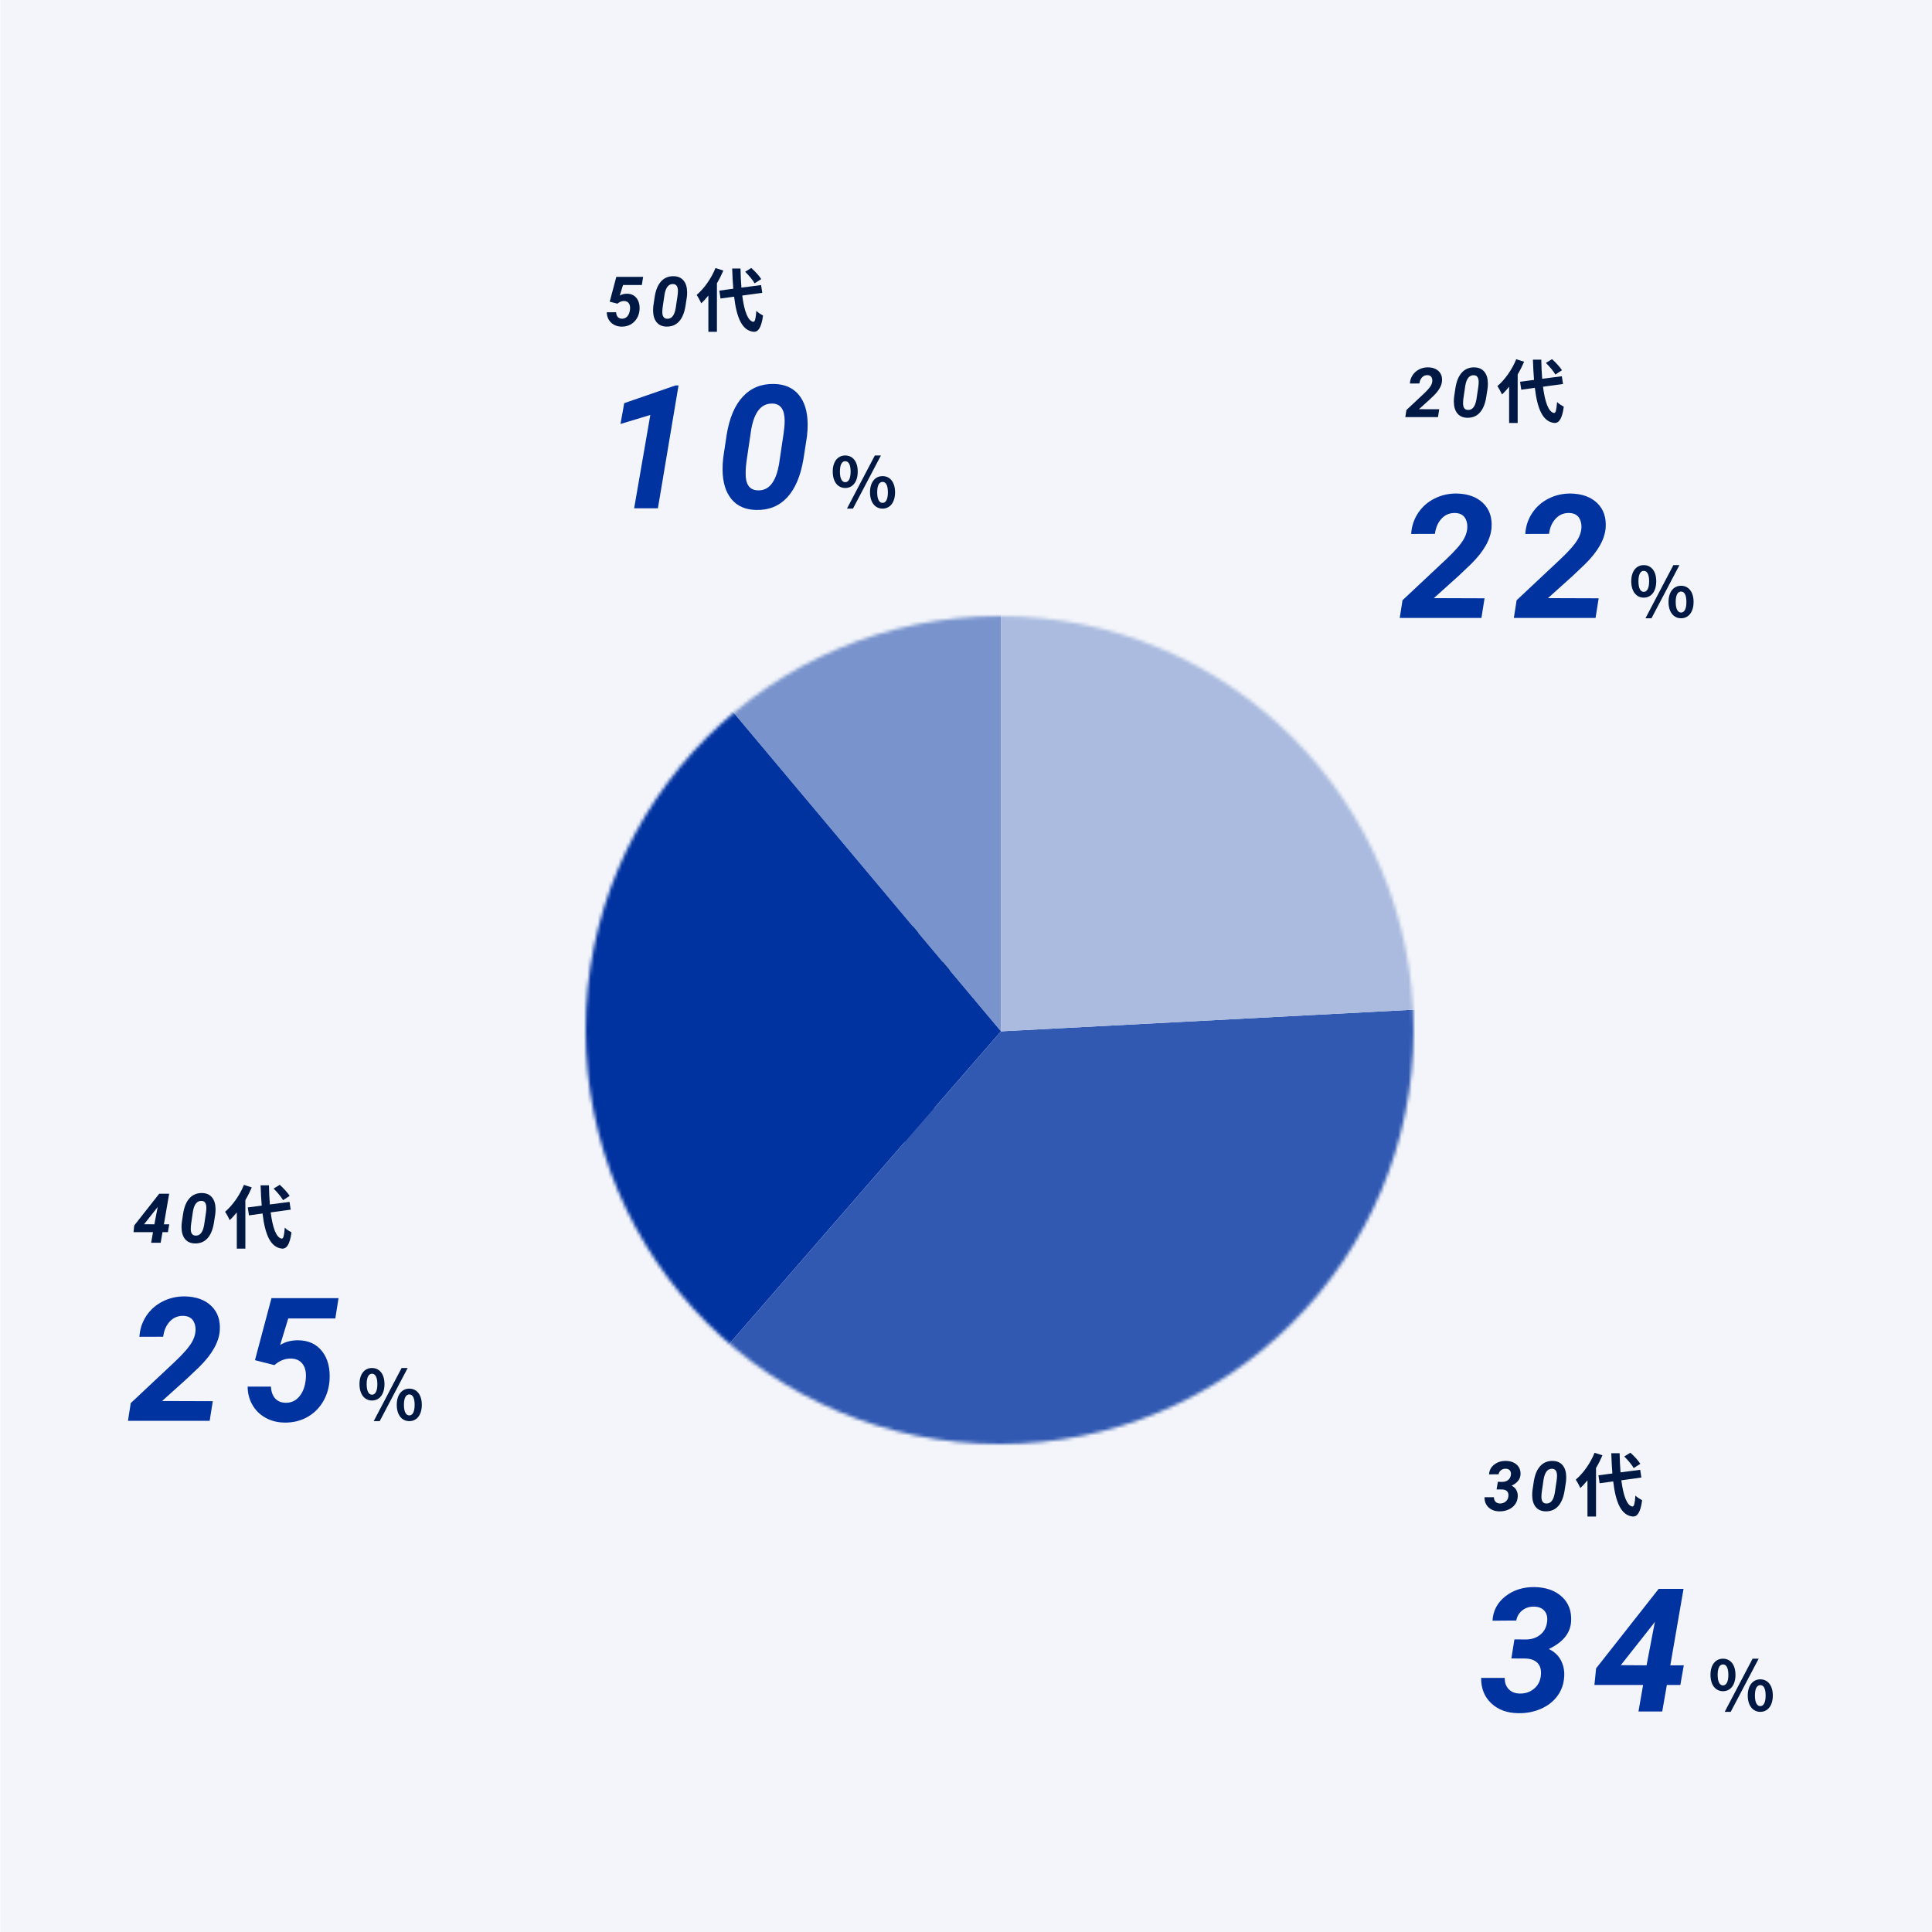 <?xml version="1.0" encoding="UTF-8"?>
<svg id="_レイヤー_1" data-name="レイヤー_1" xmlns="http://www.w3.org/2000/svg" xmlns:xlink="http://www.w3.org/1999/xlink" version="1.1" viewBox="0 0 560 560">
  <!-- Generator: Adobe Illustrator 29.3.1, SVG Export Plug-In . SVG Version: 2.1.0 Build 151)  -->
  <defs>
    <style>
      .st0 {
        mask: url(#mask);
      }

      .st1 {
        fill: #f3f5fa;
      }

      .st2 {
        filter: url(#luminosity-noclip);
      }

      .st3 {
        fill: #aabbdf;
      }

      .st3, .st4, .st5, .st6 {
        fill-rule: evenodd;
      }

      .st7 {
        fill: #001944;
      }

      .st4 {
        fill: #7994cd;
      }

      .st5 {
        fill: #3159b2;
      }

      .st6, .st8 {
        fill: #0032a0;
      }
    </style>
    <filter id="luminosity-noclip" x="109.751" y="118.566" width="360.748" height="360.788" color-interpolation-filters="sRGB" filterUnits="userSpaceOnUse">
      <feFlood flood-color="#fff" result="bg"/>
      <feBlend in="SourceGraphic" in2="bg"/>
    </filter>
    <mask id="mask" x="109.751" y="118.566" width="360.748" height="360.788" maskUnits="userSpaceOnUse">
      <g class="st2">
        <circle cx="289.749" cy="298.566" r="120"/>
      </g>
    </mask>
  </defs>
  <rect class="st1" x=".143" width="560" height="560"/>
  <g>
    <path class="st8" d="M270.597,322.442h3.906l-1.001,5.688h-3.906l-1.343,7.69h-6.885l1.343-7.69h-14.111l.488-4.81,18.14-23.047h7.202l-3.833,22.168ZM256.242,322.394l7.471.049,2.417-12.646-.635.879-9.253,11.719Z"/>
    <path class="st8" d="M293.103,336.31c-3.076-.065-5.453-1.106-7.129-3.125-1.677-2.018-2.539-4.834-2.588-8.447-.017-1.204.049-2.408.195-3.613l1.001-6.665c.797-4.85,2.368-8.528,4.712-11.035,2.344-2.506,5.347-3.719,9.009-3.638,3.076.065,5.456,1.104,7.141,3.113s2.552,4.813,2.601,8.41c.016,1.221-.049,2.434-.195,3.638l-1.025,6.616c-.814,4.883-2.381,8.582-4.7,11.097s-5.326,3.73-9.021,3.649ZM301.379,310.494c0-3.232-1.14-4.905-3.418-5.02-3.288-.146-5.38,2.355-6.274,7.505l-1.221,8.236c-.261,1.722-.391,3.151-.391,4.288-.082,3.298,1.05,5.004,3.394,5.117,3.304.212,5.403-2.363,6.299-7.725l1.294-8.674c.211-1.413.317-2.656.317-3.729Z"/>
    <path class="st7" d="M332.502,328.94c-.62,1.86-1.501,3.521-2.581,4.94.54,1.021,1.061,1.62,1.48,1.62.38,0,.56-.8.64-2.58.461.4,1.161.84,1.701,1.04-.32,2.921-1.021,3.621-2.501,3.621-1,0-1.96-.78-2.761-2.061-.8.78-1.7,1.46-2.62,2.021-.34-.42-1.141-1.221-1.601-1.601,1.2-.64,2.28-1.44,3.201-2.42-.66-1.581-1.161-3.521-1.48-5.602h-7.342v1.58c0,2.4-.32,5.861-1.98,8.082-.36-.42-1.301-1.141-1.78-1.381,1.44-1.98,1.58-4.721,1.58-6.721v-3.421h9.282c-.04-.46-.08-.92-.101-1.381h-10.182v-1.9h2.98v-3.021h2.2v3.021h3.021v-3.9h2.301v1.141h5.682v1.68h-5.682v1.08h7.321v1.9h-2.62c.601.44,1.221.94,1.58,1.32l-.08.061h1.041v1.86h-5.082c.221,1.32.541,2.54.86,3.621.58-.94,1.061-1.961,1.4-3.081l2.121.48ZM321.279,331.801c-.38,1.36-1,2.801-1.66,3.7-.32-.26-1.061-.699-1.48-.899.66-.841,1.16-2.021,1.44-3.161l1.7.36ZM323.38,330.721v4.681c0,.84-.101,1.32-.641,1.601-.5.32-1.18.34-2.061.34-.08-.561-.34-1.28-.58-1.78.521.02,1,.02,1.141.02.2,0,.24-.06.24-.239v-4.621h-2.181v-1.74h6.281v1.74h-2.2ZM324.68,334.781c-.16-.74-.68-1.94-1.16-2.841l1.5-.54c.501.841,1.061,2.021,1.261,2.761l-1.601.62ZM327.78,324.679c.021.461.061.921.101,1.381h1.88c-.36-.3-.74-.601-1.06-.82l.76-.561h-1.681Z"/>
  </g>
  <g>
    <path class="st7" d="M267.3,279.357h-7.862v6.601h-2.48v-6.601h-7.782v-2.421h7.782v-6.062h-6.741v-2.36h15.923v2.36h-6.702v6.062h7.862v2.421ZM253.618,271.516c.66,1.28,1.38,2.96,1.6,4.08l-2.32.721c-.2-1.061-.82-2.82-1.46-4.161l2.181-.64ZM261.039,275.676c.64-1.16,1.36-2.92,1.74-4.221l2.541.641c-.72,1.54-1.54,3.16-2.2,4.181l-2.081-.601Z"/>
    <path class="st7" d="M289.2,270.455s-.021.82-.021,1.141c-.26,8.901-.54,12.103-1.34,13.162-.54.761-1.061.98-1.881,1.12-.72.12-1.88.101-3.021.061-.04-.7-.359-1.721-.8-2.421,1.16.101,2.221.101,2.74.101.341,0,.58-.061.82-.36.58-.62.86-3.521,1.08-10.542h-6.341c-.36.66-.72,1.26-1.1,1.82h5.5v2.12h-5.841v-1.66c-.2.26-.38.5-.58.72-.44-.42-1.46-1.18-2.041-1.52l.22-.221h-1.02v4.621c.68-.28,1.36-.54,2.02-.82l.521,2.201c-2.241,1-4.681,2.04-6.582,2.84l-.84-2.42c.72-.24,1.621-.561,2.581-.921v-5.501h-2.14v-2.24h2.14v-4.221h2.301v4.221h1.88v1.16c1.1-1.561,1.98-3.601,2.521-5.661l2.42.54c-.26.92-.56,1.82-.92,2.681h7.722ZM285.459,280.237c-2.24.94-4.681,1.92-6.581,2.681l-.94-2.24c1.76-.541,4.521-1.501,7.122-2.441l.399,2.001Z"/>
    <path class="st7" d="M311.36,281.697h-6.842v4.281h-2.46v-4.281h-9.002v-2.28h3.16v-5.241h5.842v-2.4h-4.281c-.82,1.42-1.78,2.7-2.721,3.641-.46-.4-1.48-1.2-2.061-1.54,1.801-1.521,3.341-4.081,4.201-6.661l2.42.62c-.18.56-.399,1.1-.66,1.64h11.303v2.301h-5.741v2.4h5.281v2.2h-5.281v3.041h6.842v2.28ZM302.059,279.417v-3.041h-3.461v3.041h3.461Z"/>
    <path class="st7" d="M326.339,273.956c-.42.5-.86.96-1.32,1.32-.12-.32-.3-.721-.5-1.101h-9.643v-2h1.12v-3.841h2.001v3.841h1.28v-4.882h2.2v1.521h2.9v1.881h-2.9v1.48h3.4v.14c1.24-1.4,2.281-3.421,2.801-5.021h2.141c.92,2.161,2.4,4.562,3.98,5.622-.42.6-.859,1.52-1.16,2.26-.42-.34-.84-.74-1.22-1.2v1.521h-5.081v-1.54ZM322.718,274.696h1.841v11.002h-1.841v-.96h-5.441v1.2h-1.76v-11.242h1.76v8.241h5.441v-8.241ZM319.297,280.457c-.359.74-.82,1.4-1.3,1.841-.12-.42-.4-1.08-.62-1.461.5-.38,1.02-1.06,1.4-1.76h-1.16v-1.381h1.68v-2.8h1.4v2.8h1.66v1.381h-1.42c.521.5,1.4,1.36,1.66,1.64l-.86,1.001c-.199-.341-.64-.9-1.04-1.421v2.341h-1.4v-2.181ZM318.057,277.496c-.08-.5-.32-1.319-.6-1.92l1.06-.32c.301.58.561,1.381.66,1.881l-1.12.359ZM322.638,275.656c-.34.7-.66,1.34-.94,1.82l-.96-.28c.26-.54.58-1.34.74-1.88l1.16.34ZM332.84,281.857c0,.94-.14,1.521-.74,1.9-.6.36-1.32.4-2.32.4-.08-.641-.38-1.541-.64-2.121.54.021,1.12.021,1.3.021s.24-.08.24-.24v-2.841h-1.801v7.002h-2.2v-7.002h-1.48v-2.061h7.642v4.941ZM331,273.476c-.921-1.18-1.681-2.561-2.161-3.721-.46,1.141-1.2,2.521-2.101,3.721h4.262Z"/>
  </g>
  <g class="st0">
    <g>
      <path class="st4" d="M290.124,298.937l-115.94-138.172c33.5-28.11,72.208-42.199,115.94-42.199v180.37Z"/>
      <path class="st6" d="M290.124,298.937l-118.334,136.127c-75.181-65.354-83.147-179.28-17.794-254.461,6.405-7.368,12.709-13.563,20.187-19.838l115.94,138.172Z"/>
      <path class="st5" d="M290.124,298.937l180.123-9.44c5.213,99.479-71.204,184.349-170.683,189.563-49.143,2.575-90.634-11.711-127.773-43.996l118.334-136.127Z"/>
      <path class="st3" d="M290.124,298.937V118.566c96.328,0,175.082,74.734,180.123,170.93l-180.123,9.44Z"/>
    </g>
  </g>
  <g>
    <path class="st8" d="M60.773,411.826h-23.682l.806-5.127,12.622-11.841c2.588-2.425,4.305-4.395,5.151-5.908.846-1.514,1.164-2.995.952-4.443-.342-2.019-1.506-3.052-3.491-3.101-1.562-.032-2.869.513-3.918,1.636s-1.689,2.597-1.917,4.419l-6.885.024c.13-2.214.789-4.224,1.978-6.03,1.188-1.807,2.771-3.211,4.749-4.211,1.978-1.002,4.114-1.494,6.409-1.478,3.304.065,5.875.993,7.715,2.783,1.839,1.79,2.653,4.175,2.441,7.153-.261,3.354-2.238,6.853-5.933,10.498l-3.516,3.345-7.275,6.543,14.697.049-.903,5.688Z"/>
    <path class="st8" d="M73.903,394.248l4.785-17.969h19.434l-.928,5.884h-13.647l-2.344,7.69c1.448-.911,3.157-1.367,5.127-1.367,3.043,0,5.399,1.078,7.068,3.234,1.668,2.157,2.372,5.002,2.112,8.533-.195,2.344-.883,4.451-2.063,6.323-1.18,1.872-2.73,3.312-4.651,4.321-1.921,1.009-4.037,1.489-6.348,1.44-2.002-.017-3.821-.476-5.457-1.38-1.636-.902-2.91-2.148-3.821-3.734-.912-1.588-1.375-3.357-1.392-5.311h6.763c.065,1.449.464,2.584,1.196,3.406s1.725,1.249,2.979,1.281c1.627.049,2.966-.545,4.016-1.782s1.68-2.897,1.892-4.98c.195-1.855-.085-3.32-.842-4.395s-1.909-1.628-3.455-1.66c-1.726-.032-3.32.603-4.785,1.904l-5.64-1.44Z"/>
    <path class="st7" d="M104.199,401.204c0-2.981,1.5-4.681,3.621-4.681,2.14,0,3.621,1.699,3.621,4.681s-1.48,4.741-3.621,4.741c-2.121,0-3.621-1.761-3.621-4.741ZM109.38,401.204c0-2.181-.68-3.021-1.56-3.021-.86,0-1.541.84-1.541,3.021s.68,3.061,1.541,3.061c.88,0,1.56-.88,1.56-3.061ZM116.402,396.523h1.761l-8.102,15.402h-1.74l8.082-15.402ZM115.002,407.205c0-2.98,1.52-4.701,3.641-4.701s3.621,1.721,3.621,4.701c0,2.961-1.5,4.721-3.621,4.721s-3.641-1.76-3.641-4.721ZM120.183,407.205c0-2.2-.66-3.021-1.541-3.021s-1.561.82-1.561,3.021c0,2.16.68,3.061,1.561,3.061s1.541-.9,1.541-3.061Z"/>
  </g>
  <g>
    <path class="st7" d="M47.502,354.871h1.562l-.4,2.275h-1.562l-.537,3.076h-2.754l.537-3.076h-5.645l.195-1.924,7.256-9.219h2.881l-1.533,8.867ZM41.76,354.852l2.988.02.967-5.059-.254.352-3.701,4.688Z"/>
    <path class="st7" d="M56.504,360.418c-1.23-.025-2.181-.443-2.852-1.25s-1.016-1.934-1.035-3.379c-.006-.482.02-.963.078-1.445l.4-2.666c.319-1.939.947-3.412,1.885-4.414s2.139-1.488,3.604-1.455c1.23.025,2.183.441,2.856,1.245s1.021,1.925,1.04,3.364c.006.488-.02.973-.078,1.455l-.41,2.646c-.326,1.953-.952,3.433-1.88,4.438s-2.13,1.493-3.608,1.46ZM59.814,350.092c0-1.293-.456-1.963-1.367-2.008-1.315-.059-2.152.941-2.51,3.002l-.488,3.295c-.104.688-.156,1.26-.156,1.715-.033,1.319.42,2.002,1.357,2.047,1.322.084,2.162-.945,2.52-3.09l.518-3.47c.084-.565.127-1.062.127-1.491Z"/>
    <path class="st7" d="M72.98,344.18c-.521,1.22-1.141,2.46-1.861,3.68v14.063h-2.48v-10.502c-.68.84-1.36,1.601-2.08,2.24-.22-.56-.9-1.841-1.32-2.421,2.16-1.84,4.261-4.78,5.461-7.801l2.281.74ZM78.461,351.421c.56,4.44,1.62,7.401,3.221,7.602.46.04.7-.96.86-3.181.44.52,1.5,1.12,1.94,1.36-.5,3.86-1.581,4.78-2.701,4.721-3.381-.319-4.961-4.081-5.681-10.183l-3.941.541-.34-2.301,4.041-.54c-.14-1.8-.26-3.761-.32-5.861h2.42c.04,1.96.12,3.841.26,5.541l5.701-.74.34,2.241-5.801.8ZM82.042,347.88c-.5-.94-1.7-2.341-2.74-3.36l1.78-1.101c1.06.96,2.3,2.28,2.88,3.221l-1.92,1.24Z"/>
  </g>
  <g>
    <path class="st8" d="M190.697,147.326h-6.885l4.688-27.051-8.643,2.612,1.074-6.03,14.844-5.127.903-.024-5.981,35.62Z"/>
    <path class="st8" d="M219.159,147.814c-3.076-.065-5.453-1.106-7.129-3.125-1.677-2.018-2.539-4.834-2.588-8.447-.017-1.204.049-2.409.195-3.613l1.001-6.665c.797-4.85,2.368-8.528,4.712-11.035,2.344-2.506,5.347-3.719,9.009-3.638,3.076.065,5.456,1.103,7.141,3.113,1.685,2.01,2.552,4.814,2.601,8.411.016,1.221-.049,2.434-.195,3.638l-1.025,6.616c-.814,4.883-2.381,8.582-4.7,11.096s-5.326,3.731-9.021,3.65ZM227.436,121.999c0-3.233-1.14-4.906-3.418-5.02-3.288-.146-5.38,2.355-6.274,7.505l-1.221,8.236c-.261,1.722-.391,3.151-.391,4.288-.082,3.298,1.05,5.003,3.394,5.117,3.304.212,5.403-2.363,6.299-7.725l1.294-8.674c.211-1.413.317-2.656.317-3.728Z"/>
    <path class="st7" d="M241.374,136.704c0-2.981,1.501-4.681,3.621-4.681,2.141,0,3.621,1.7,3.621,4.681s-1.48,4.741-3.621,4.741c-2.12,0-3.621-1.76-3.621-4.741ZM246.556,136.704c0-2.181-.681-3.021-1.561-3.021-.86,0-1.54.84-1.54,3.021s.68,3.061,1.54,3.061c.88,0,1.561-.88,1.561-3.061ZM253.577,132.023h1.761l-8.103,15.403h-1.74l8.082-15.403ZM252.177,142.705c0-2.98,1.521-4.701,3.641-4.701s3.621,1.72,3.621,4.701c0,2.961-1.5,4.721-3.621,4.721s-3.641-1.76-3.641-4.721ZM257.358,142.705c0-2.2-.66-3.021-1.541-3.021s-1.561.82-1.561,3.021c0,2.161.681,3.061,1.561,3.061s1.541-.9,1.541-3.061Z"/>
  </g>
  <g>
    <path class="st7" d="M176.727,87.441l1.914-7.188h7.773l-.371,2.354h-5.459l-.938,3.076c.58-.365,1.263-.547,2.051-.547,1.217,0,2.16.431,2.827,1.294s.949,2,.845,3.413c-.078.938-.353,1.781-.825,2.529s-1.092,1.325-1.86,1.729-1.615.596-2.539.576c-.801-.006-1.528-.19-2.183-.552s-1.164-.859-1.528-1.494-.55-1.343-.557-2.124h2.705c.026.58.186,1.034.479,1.362s.69.5,1.191.513c.651.02,1.187-.218,1.606-.713s.672-1.159.757-1.992c.078-.742-.034-1.328-.337-1.758s-.763-.651-1.382-.664c-.69-.013-1.328.241-1.914.762l-2.256-.576Z"/>
    <path class="st7" d="M193.19,94.668c-1.23-.026-2.181-.443-2.852-1.25s-1.016-1.934-1.035-3.379c-.006-.482.02-.963.078-1.445l.4-2.666c.319-1.94.947-3.412,1.885-4.414s2.139-1.488,3.604-1.455c1.23.026,2.183.441,2.856,1.245s1.021,1.925,1.04,3.364c.006.488-.02.973-.078,1.455l-.41,2.646c-.326,1.953-.952,3.433-1.88,4.438s-2.13,1.493-3.608,1.46ZM196.5,84.342c0-1.293-.456-1.962-1.367-2.008-1.315-.059-2.152.942-2.51,3.002l-.488,3.294c-.104.689-.156,1.261-.156,1.715-.033,1.319.42,2.001,1.357,2.047,1.322.084,2.162-.945,2.52-3.09l.518-3.47c.084-.565.127-1.062.127-1.491Z"/>
    <path class="st7" d="M209.666,78.429c-.521,1.22-1.141,2.46-1.861,3.681v14.063h-2.48v-10.502c-.68.84-1.36,1.6-2.08,2.24-.22-.56-.9-1.84-1.32-2.42,2.16-1.84,4.261-4.781,5.461-7.802l2.281.74ZM215.147,85.671c.56,4.441,1.62,7.401,3.221,7.602.46.04.7-.96.86-3.181.44.52,1.5,1.12,1.94,1.36-.5,3.861-1.581,4.781-2.701,4.721-3.381-.32-4.961-4.081-5.681-10.182l-3.941.54-.34-2.3,4.041-.54c-.14-1.8-.26-3.761-.32-5.861h2.42c.04,1.96.12,3.841.26,5.541l5.701-.74.34,2.241-5.801.8ZM218.728,82.13c-.5-.94-1.7-2.34-2.74-3.36l1.78-1.101c1.06.96,2.3,2.281,2.88,3.221l-1.92,1.24Z"/>
  </g>
  <g>
    <path class="st8" d="M429.402,179.109h-23.682l.806-5.127,12.622-11.841c2.588-2.425,4.305-4.395,5.151-5.908.846-1.514,1.163-2.995.952-4.443-.342-2.019-1.506-3.052-3.491-3.101-1.562-.032-2.869.513-3.919,1.636s-1.688,2.596-1.916,4.419l-6.885.024c.13-2.214.789-4.224,1.978-6.03,1.188-1.807,2.771-3.211,4.748-4.212s4.114-1.493,6.409-1.477c3.304.065,5.875.993,7.715,2.783,1.839,1.79,2.652,4.175,2.441,7.153-.261,3.353-2.238,6.853-5.933,10.498l-3.516,3.345-7.275,6.543,14.697.049-.903,5.688Z"/>
    <path class="st8" d="M462.479,179.109h-23.682l.806-5.127,12.622-11.841c2.588-2.425,4.305-4.395,5.151-5.908.846-1.514,1.163-2.995.952-4.443-.342-2.019-1.506-3.052-3.491-3.101-1.562-.032-2.869.513-3.919,1.636s-1.688,2.596-1.916,4.419l-6.885.024c.13-2.214.789-4.224,1.978-6.03,1.188-1.807,2.771-3.211,4.748-4.212s4.114-1.493,6.409-1.477c3.304.065,5.875.993,7.715,2.783,1.839,1.79,2.652,4.175,2.441,7.153-.261,3.353-2.238,6.853-5.933,10.498l-3.516,3.345-7.275,6.543,14.697.049-.903,5.688Z"/>
    <path class="st7" d="M472.828,168.487c0-2.981,1.501-4.682,3.621-4.682,2.141,0,3.621,1.7,3.621,4.682s-1.48,4.74-3.621,4.74c-2.12,0-3.621-1.76-3.621-4.74ZM478.01,168.487c0-2.181-.681-3.021-1.561-3.021-.86,0-1.54.841-1.54,3.021s.68,3.061,1.54,3.061c.88,0,1.561-.881,1.561-3.061ZM485.031,163.806h1.761l-8.103,15.403h-1.74l8.082-15.403ZM483.631,174.488c0-2.98,1.521-4.701,3.641-4.701s3.621,1.721,3.621,4.701c0,2.961-1.5,4.721-3.621,4.721s-3.641-1.76-3.641-4.721ZM488.812,174.488c0-2.2-.66-3.021-1.541-3.021s-1.561.82-1.561,3.021c0,2.16.681,3.061,1.561,3.061s1.541-.9,1.541-3.061Z"/>
  </g>
  <g>
    <path class="st7" d="M416.806,120.899h-9.473l.322-2.051,5.049-4.736c1.035-.97,1.722-1.758,2.061-2.363.338-.605.465-1.197.381-1.777-.137-.807-.603-1.221-1.396-1.24-.625-.013-1.147.205-1.567.654s-.676,1.039-.767,1.768l-2.754.01c.052-.885.315-1.689.791-2.412.475-.723,1.108-1.284,1.899-1.685s1.646-.597,2.563-.591c1.321.026,2.35.397,3.086,1.113.735.717,1.061,1.67.977,2.861-.104,1.342-.896,2.741-2.373,4.199l-1.406,1.338-2.91,2.617,5.879.02-.361,2.275Z"/>
    <path class="st7" d="M425.29,121.095c-1.23-.025-2.182-.442-2.852-1.25-.671-.807-1.016-1.934-1.035-3.379-.007-.481.02-.963.078-1.445l.4-2.666c.318-1.939.947-3.411,1.885-4.414.938-1.002,2.139-1.487,3.604-1.455,1.23.026,2.183.441,2.856,1.245.674.805,1.021,1.926,1.04,3.364.006.488-.02.974-.078,1.455l-.41,2.646c-.326,1.953-.952,3.433-1.88,4.438s-2.131,1.493-3.608,1.46ZM428.601,110.769c0-1.293-.456-1.962-1.367-2.008-1.315-.059-2.152.942-2.51,3.002l-.488,3.295c-.104.688-.156,1.261-.156,1.715-.033,1.319.42,2.002,1.357,2.047,1.321.085,2.161-.945,2.52-3.09l.518-3.47c.084-.565.127-1.062.127-1.491Z"/>
    <path class="st7" d="M441.766,104.856c-.521,1.22-1.141,2.46-1.86,3.681v14.062h-2.48v-10.502c-.681.84-1.36,1.601-2.08,2.24-.221-.56-.9-1.84-1.32-2.42,2.16-1.841,4.261-4.781,5.461-7.802l2.28.74ZM447.247,112.098c.56,4.441,1.62,7.401,3.221,7.602.46.04.7-.96.86-3.181.439.521,1.5,1.12,1.94,1.36-.501,3.861-1.581,4.781-2.701,4.721-3.381-.319-4.961-4.08-5.681-10.182l-3.941.54-.34-2.301,4.041-.54c-.141-1.8-.261-3.761-.32-5.861h2.421c.04,1.961.12,3.841.26,5.541l5.701-.74.34,2.241-5.801.8ZM450.827,108.557c-.5-.939-1.7-2.34-2.74-3.36l1.78-1.101c1.061.961,2.301,2.281,2.881,3.221l-1.921,1.24Z"/>
  </g>
  <g>
    <path class="st8" d="M438.964,475.187l3.296.024c1.676,0,3.08-.464,4.211-1.392s1.786-2.173,1.966-3.735c.162-1.318-.09-2.372-.757-3.162-.668-.789-1.669-1.199-3.003-1.232-1.335-.032-2.479.33-3.431,1.086-.952.758-1.534,1.738-1.745,2.942l-6.885.049c.146-2.864,1.379-5.212,3.698-7.044,2.319-1.83,5.14-2.729,8.46-2.697,3.353.065,6.006,1.001,7.959,2.808s2.84,4.199,2.661,7.178c-.229,3.386-2.385,6.038-6.47,7.959,1.595.765,2.763,1.852,3.503,3.259.74,1.408,1.062,2.975.965,4.7-.114,2.148-.773,4.036-1.978,5.664-1.205,1.628-2.816,2.877-4.834,3.747-2.019.871-4.199,1.282-6.543,1.233-3.174-.032-5.762-.98-7.764-2.845-2.002-1.863-2.987-4.325-2.954-7.385h6.836c-.033,1.318.337,2.396,1.11,3.234.773.839,1.852,1.274,3.235,1.307,1.595.033,2.962-.42,4.102-1.357,1.139-.938,1.807-2.166,2.002-3.684.211-1.632-.078-2.88-.867-3.744-.789-.865-1.989-1.322-3.601-1.371l-4.053-.024.879-5.518Z"/>
    <path class="st8" d="M484.149,482.706h3.906l-1.001,5.688h-3.906l-1.343,7.69h-6.885l1.343-7.69h-14.111l.488-4.81,18.14-23.047h7.202l-3.833,22.168ZM469.794,482.657l7.471.049,2.417-12.646-.635.879-9.253,11.719Z"/>
    <path class="st7" d="M495.793,485.463c0-2.98,1.501-4.682,3.621-4.682,2.141,0,3.621,1.701,3.621,4.682s-1.48,4.74-3.621,4.74c-2.12,0-3.621-1.76-3.621-4.74ZM500.975,485.463c0-2.181-.681-3.021-1.561-3.021-.86,0-1.54.841-1.54,3.021s.68,3.061,1.54,3.061c.88,0,1.561-.881,1.561-3.061ZM507.996,480.781h1.761l-8.103,15.404h-1.74l8.082-15.404ZM506.596,491.464c0-2.98,1.521-4.7,3.641-4.7s3.621,1.72,3.621,4.7c0,2.961-1.5,4.722-3.621,4.722s-3.641-1.761-3.641-4.722ZM511.777,491.464c0-2.2-.66-3.021-1.541-3.021s-1.561.82-1.561,3.021c0,2.161.681,3.061,1.561,3.061s1.541-.899,1.541-3.061Z"/>
  </g>
  <g>
    <path class="st7" d="M434.154,429.516l1.318.01c.671,0,1.232-.186,1.685-.557.453-.371.715-.869.786-1.494.065-.527-.035-.948-.303-1.264-.267-.316-.667-.48-1.201-.494-.533-.013-.991.133-1.372.436s-.613.694-.698,1.176l-2.754.02c.059-1.146.552-2.084,1.479-2.816s2.056-1.093,3.384-1.08c1.342.026,2.402.4,3.184,1.123s1.137,1.68,1.064,2.871c-.091,1.354-.953,2.416-2.588,3.184.639.307,1.105.741,1.401,1.305.297.562.425,1.189.386,1.879-.045.859-.309,1.615-.791,2.266-.481.651-1.126,1.151-1.934,1.5-.807.348-1.68.512-2.617.492-1.27-.013-2.305-.392-3.105-1.137-.801-.746-1.194-1.73-1.182-2.955h2.734c-.013.527.136.959.444,1.295.31.335.741.509,1.294.521.639.014,1.186-.168,1.641-.543.456-.375.723-.866.801-1.473.085-.652-.03-1.152-.347-1.498-.315-.346-.796-.529-1.44-.549l-1.621-.01.352-2.207Z"/>
    <path class="st7" d="M448,438.07c-1.23-.025-2.181-.442-2.852-1.25-.67-.807-1.016-1.934-1.035-3.379-.006-.481.02-.963.078-1.445l.4-2.666c.319-1.939.947-3.411,1.885-4.414.938-1.002,2.139-1.487,3.604-1.455,1.23.026,2.183.441,2.856,1.246.674.804,1.021,1.925,1.04,3.363.007.488-.02.974-.078,1.455l-.41,2.646c-.325,1.953-.952,3.434-1.88,4.439s-2.13,1.492-3.608,1.459ZM451.311,427.744c0-1.293-.455-1.962-1.367-2.008-1.314-.059-2.151.942-2.51,3.002l-.488,3.295c-.104.689-.156,1.261-.156,1.715-.032,1.32.42,2.002,1.357,2.047,1.322.085,2.162-.945,2.52-3.09l.518-3.469c.085-.566.127-1.062.127-1.492Z"/>
    <path class="st7" d="M464.477,421.832c-.521,1.221-1.141,2.461-1.861,3.681v14.063h-2.48v-10.502c-.68.84-1.36,1.6-2.08,2.24-.22-.561-.9-1.841-1.32-2.421,2.16-1.841,4.261-4.78,5.461-7.802l2.281.74ZM469.957,429.074c.561,4.44,1.62,7.4,3.221,7.602.46.039.7-.961.86-3.182.44.521,1.5,1.121,1.94,1.361-.5,3.86-1.58,4.78-2.7,4.721-3.381-.32-4.961-4.081-5.682-10.183l-3.94.54-.341-2.301,4.041-.539c-.14-1.801-.26-3.762-.319-5.861h2.42c.04,1.96.12,3.84.26,5.541l5.701-.74.341,2.24-5.802.801ZM473.538,425.533c-.5-.94-1.7-2.341-2.74-3.361l1.78-1.1c1.06.96,2.3,2.28,2.88,3.221l-1.92,1.24Z"/>
  </g>
</svg>